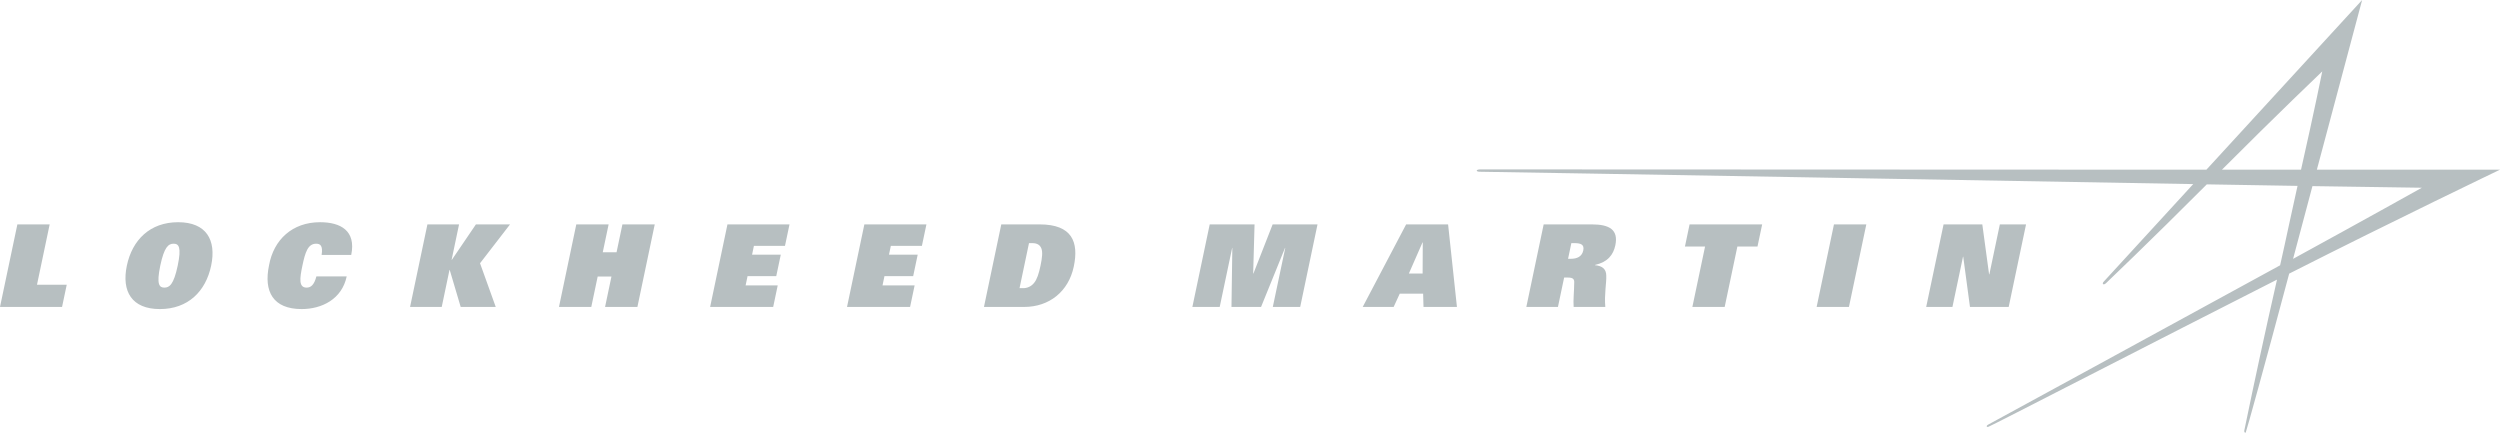 <svg width="156" height="27" viewBox="0 0 156 27" fill="none" xmlns="http://www.w3.org/2000/svg">
<path fill-rule="evenodd" clip-rule="evenodd" d="M144.572 10.589L147.397 0L137.679 10.589L92.357 10.57C92.072 10.579 92.093 10.717 92.336 10.717C92.504 10.707 136.856 11.488 136.856 11.488C133.295 15.369 131.326 17.519 131.277 17.57C131.137 17.71 131.255 17.832 131.429 17.657C131.429 17.657 134.028 15.186 137.705 11.504L143.366 11.599C142.995 13.233 142.676 14.804 142.279 16.555C135.306 20.372 124.069 26.492 124.069 26.492C123.911 26.574 123.96 26.685 124.096 26.622C124.168 26.622 134.683 21.202 142.085 17.448C141.371 20.584 140.69 23.728 140.041 26.879C140.036 27.027 140.152 27.036 140.152 26.924C140.185 26.877 141.268 22.988 142.845 17.074C149.462 13.72 156 10.589 156 10.589H144.572ZM138.649 10.589C142.083 7.147 144.909 4.454 144.909 4.454C144.909 4.454 144.441 6.804 143.584 10.589H138.649L144.296 11.614L151.122 11.715C151.122 11.715 147.693 13.634 143.088 16.153C143.507 14.582 143.88 13.174 144.296 11.614L138.649 10.589ZM1.084 14.002H3.099L2.308 17.768H4.164L3.872 19.153H0L1.084 14.002ZM11.115 13.866C9.36 13.866 8.252 14.972 7.915 16.576C7.579 18.182 8.22 19.286 9.977 19.286C11.732 19.286 12.84 18.182 13.176 16.576C13.513 14.972 12.872 13.866 11.115 13.866ZM11.089 16.576C10.838 17.767 10.568 17.947 10.258 17.947C9.948 17.947 9.752 17.767 10.001 16.576C10.246 15.415 10.508 15.207 10.832 15.207C11.158 15.207 11.332 15.415 11.089 16.576ZM21.634 17.247C21.337 18.667 20.085 19.286 18.822 19.286C17.039 19.286 16.444 18.189 16.788 16.555C17.076 14.951 18.249 13.866 19.969 13.866C21.253 13.866 22.227 14.393 21.917 15.906H20.069C20.163 15.321 19.977 15.207 19.73 15.207C19.209 15.207 19.044 15.75 18.87 16.576C18.705 17.362 18.625 17.947 19.132 17.947C19.394 17.947 19.602 17.788 19.744 17.247H21.634ZM26.671 14.002H28.645L28.181 16.213H28.195L29.697 14.002H31.826L29.954 16.427L30.934 19.153H28.747L28.062 16.842H28.048L27.564 19.153H25.588L26.671 14.002ZM38.155 17.255H37.295L36.896 19.153H34.88L35.961 14.002H37.978L37.612 15.741H38.473L38.839 14.002H40.856L39.774 19.153H37.756L38.155 17.255ZM45.393 14.002H49.265L48.983 15.342H47.044L46.929 15.893H48.72L48.438 17.232H46.647L46.526 17.81H48.529L48.247 19.153H44.312L45.393 14.002ZM53.936 14.002H57.809L57.527 15.342H55.588L55.472 15.893H57.264L56.982 17.232H55.19L55.069 17.81H57.072L56.789 19.153H52.854L53.936 14.002ZM64.871 14.002H62.48L61.399 19.153H63.909C65.474 19.153 66.677 18.189 67.004 16.633C67.325 15.109 66.909 14.002 64.871 14.002ZM64.929 16.576C64.825 17.074 64.706 17.439 64.527 17.653C64.442 17.761 64.334 17.846 64.21 17.903C64.087 17.96 63.952 17.987 63.816 17.981H63.619L64.209 15.171H64.406C64.731 15.171 64.896 15.292 64.98 15.499C65.069 15.713 65.035 16.078 64.929 16.576ZM80.199 15.473H80.184L78.69 19.153H76.844L76.897 15.473H76.885L76.11 19.153H74.404L75.486 14.002H78.284L78.198 17.07H78.213L79.413 14.002H82.213L81.132 19.153H79.423L80.199 15.473ZM90.361 14.002H87.743L85.033 19.153H86.964L87.344 18.325H88.803L88.827 19.153H90.913L90.361 14.002ZM88.771 17.07H87.913L88.764 15.128H88.781L88.771 17.07Z" fill="#B7BFC1"/>
<path fill-rule="evenodd" clip-rule="evenodd" d="M99.334 14.002H96.325L95.243 19.153H97.216L97.602 17.319H97.834C98.159 17.319 98.253 17.418 98.23 17.675C98.23 18.118 98.159 18.766 98.196 19.153H100.171C100.101 18.375 100.25 17.647 100.231 17.206C100.231 16.812 100.011 16.591 99.526 16.548L99.529 16.533C100.329 16.349 100.671 15.899 100.797 15.306C101 14.336 100.428 14.002 99.334 14.002ZM98.796 15.629C98.713 16.015 98.405 16.149 98.016 16.149H97.847L98.052 15.171H98.236C98.63 15.171 98.875 15.249 98.796 15.629ZM106.396 15.385H105.14L105.43 14.002H109.959L109.667 15.385H108.412L107.62 19.153H105.604L106.396 15.385ZM114.439 14.002H116.458L115.374 19.153H113.358L114.439 14.002ZM121.279 14.002H123.696L124.119 17.119H124.136L124.79 14.002H126.425L125.342 19.153H122.926L122.505 16.015H122.492L121.832 19.153H120.194L121.279 14.002Z" fill="#B7BFC1"/>
</svg>
